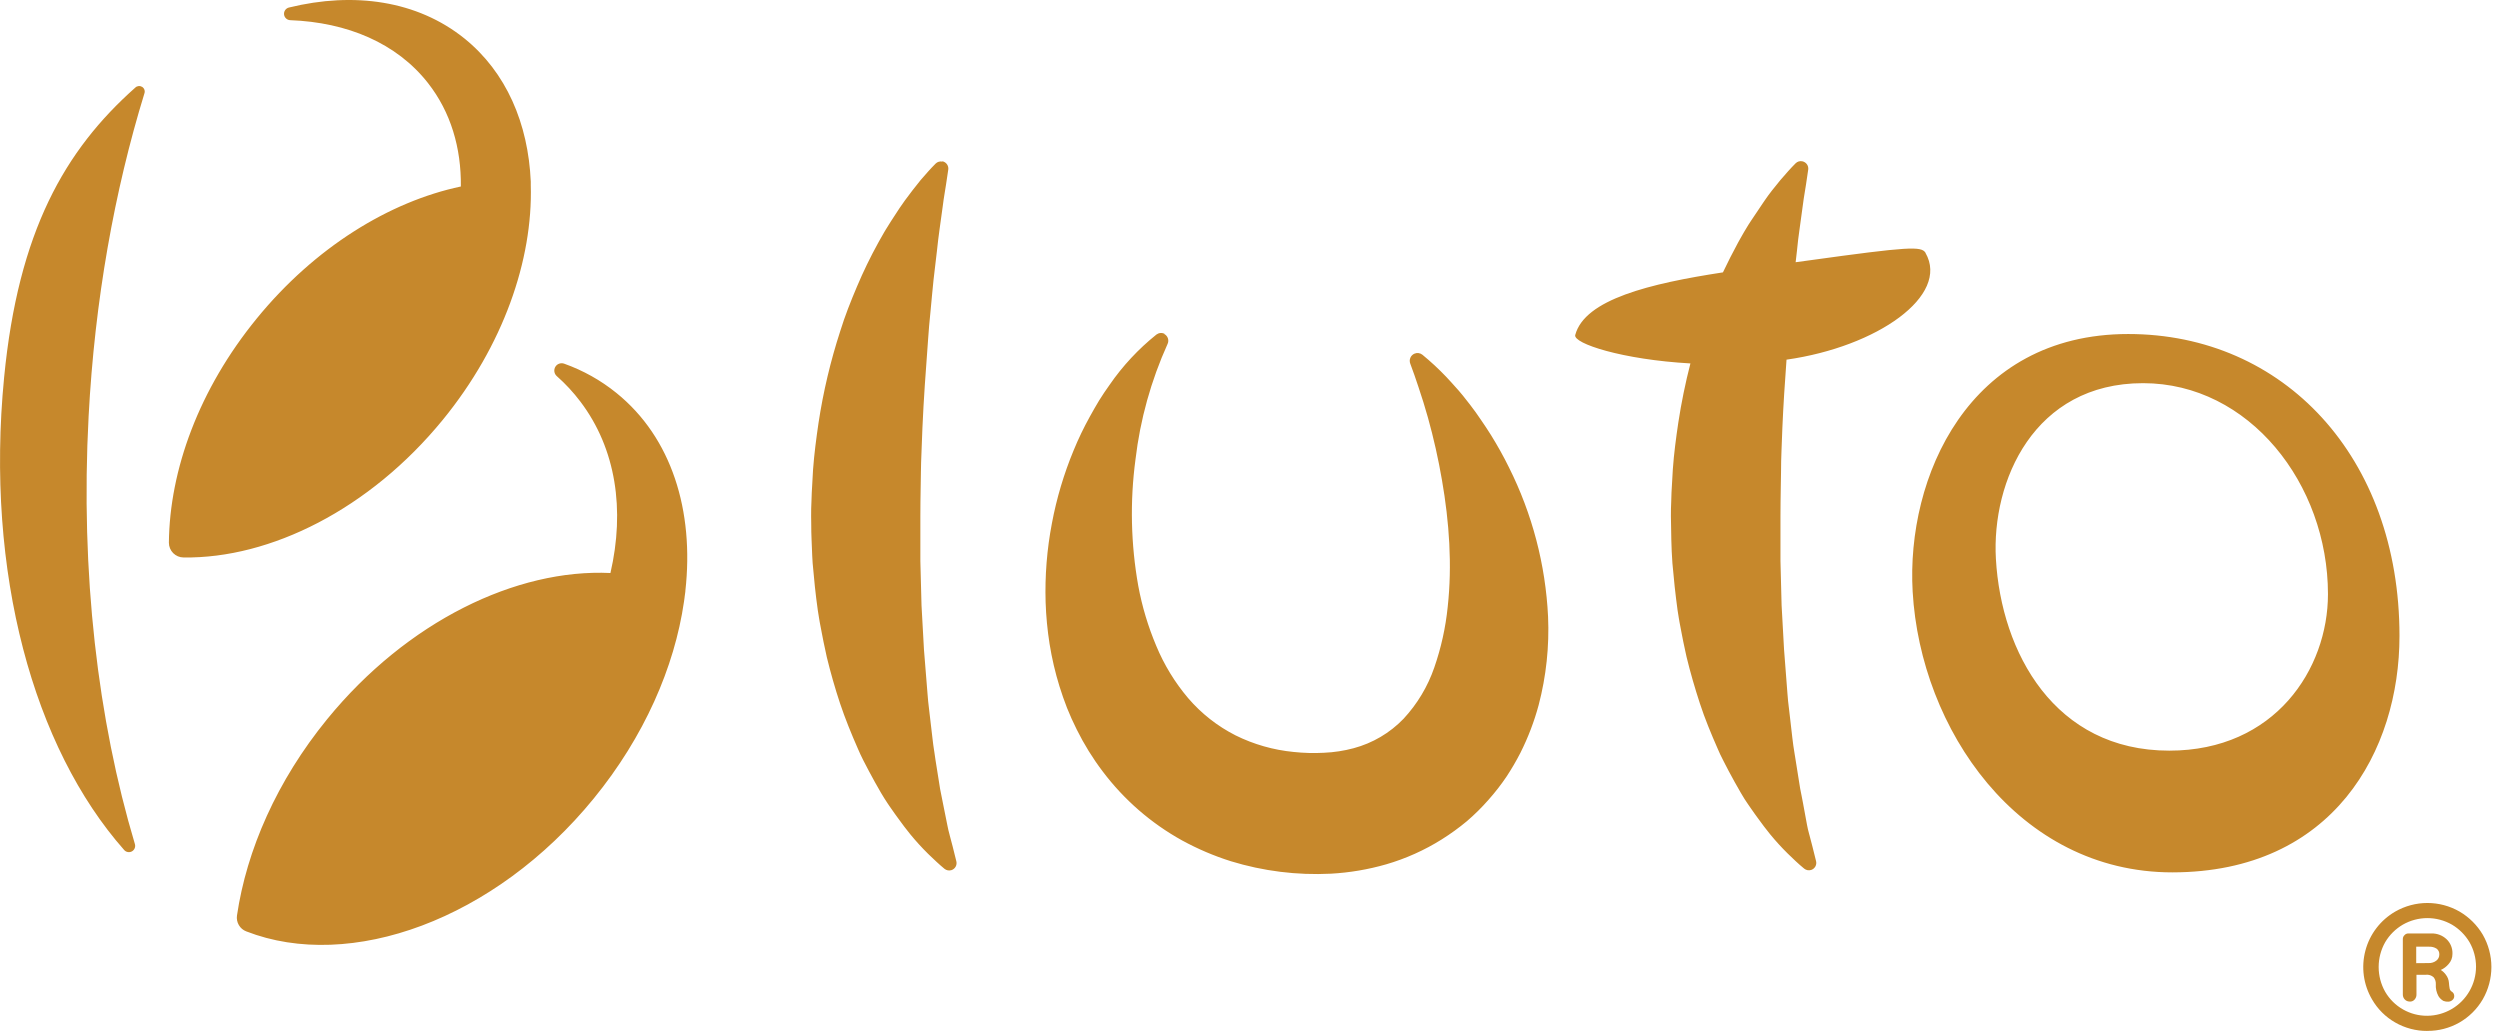 <svg width="97" height="40" viewBox="0 0 97 40" fill="none" xmlns="http://www.w3.org/2000/svg">
    <path fill-rule="evenodd" clip-rule="evenodd" d="M20.594 7.179C20.678 10.086 19.527 13.415 17.184 16.285C14.345 19.762 10.483 21.677 7.121 21.63C6.97 21.629 6.826 21.568 6.719 21.461C6.613 21.354 6.553 21.208 6.553 21.057C6.579 18.244 7.714 15.109 9.964 12.355C12.213 9.601 15.105 7.823 17.881 7.236C17.899 5.736 17.489 4.349 16.605 3.221C15.388 1.67 13.471 0.866 11.261 0.783C11.2 0.781 11.143 0.757 11.099 0.716C11.055 0.675 11.027 0.619 11.021 0.559C11.015 0.499 11.031 0.439 11.066 0.39C11.101 0.341 11.153 0.306 11.211 0.292C13.736 -0.327 16.188 0.022 18.017 1.49C19.645 2.802 20.495 4.792 20.594 7.046V7.053V7.179ZM5.603 3.481C5.619 3.526 5.62 3.575 5.604 3.621C4.442 7.399 3.676 11.648 3.438 16.155C3.115 22.241 3.799 27.95 5.232 32.742C5.25 32.796 5.249 32.854 5.228 32.907C5.208 32.96 5.17 33.004 5.121 33.032C5.072 33.06 5.014 33.069 4.958 33.059C4.903 33.05 4.852 33.021 4.815 32.977C1.311 29.01 -0.58 22.234 0.16 14.64C0.71 8.985 2.51 5.83 5.252 3.397C5.286 3.364 5.331 3.344 5.379 3.339C5.427 3.334 5.475 3.346 5.515 3.371C5.556 3.397 5.587 3.435 5.603 3.481ZM26.592 22.946C26.592 22.94 26.592 22.934 26.592 22.928C26.939 19.819 26.062 16.977 23.915 15.245C23.309 14.755 22.625 14.372 21.891 14.111C21.828 14.088 21.76 14.088 21.697 14.11C21.634 14.132 21.581 14.175 21.547 14.233C21.513 14.29 21.5 14.357 21.51 14.423C21.52 14.489 21.553 14.549 21.603 14.593C21.941 14.892 22.249 15.224 22.521 15.585C23.909 17.418 24.249 19.792 23.685 22.233C20.04 22.06 15.796 24.106 12.695 27.903C10.743 30.294 9.569 32.982 9.195 35.521C9.176 35.65 9.201 35.781 9.267 35.893C9.332 36.005 9.434 36.092 9.556 36.138C13.587 37.707 19.198 35.69 23.037 30.982C24.994 28.585 26.17 25.889 26.539 23.344C26.547 23.289 26.555 23.234 26.562 23.178V23.17C26.572 23.11 26.58 23.048 26.587 22.985L26.592 22.946ZM45.315 13.127C45.291 13.055 45.241 12.995 45.174 12.959L45.188 12.955C45.138 12.928 45.082 12.916 45.026 12.921C44.969 12.925 44.916 12.946 44.87 12.98C44.171 13.54 43.557 14.199 43.049 14.937C42.911 15.133 42.772 15.333 42.647 15.537C42.522 15.742 42.405 15.951 42.287 16.163C42.052 16.587 41.841 17.025 41.657 17.474C41.279 18.386 40.996 19.334 40.814 20.305C40.621 21.314 40.539 22.342 40.57 23.369C40.588 23.909 40.639 24.447 40.723 24.981C40.813 25.541 40.941 26.093 41.109 26.634C41.196 26.912 41.292 27.191 41.402 27.471C41.513 27.749 41.638 28.027 41.777 28.304C42.061 28.877 42.398 29.422 42.785 29.932C43.612 31.03 44.661 31.942 45.864 32.608C46.468 32.938 47.102 33.209 47.759 33.416C49.014 33.801 50.327 33.965 51.639 33.899C52.365 33.859 53.085 33.737 53.784 33.536C54.544 33.315 55.27 32.989 55.941 32.568C56.281 32.355 56.606 32.119 56.914 31.863C57.214 31.606 57.494 31.329 57.754 31.032C58.006 30.749 58.239 30.45 58.451 30.136C58.649 29.836 58.83 29.526 58.994 29.206C59.291 28.615 59.528 27.994 59.7 27.355C59.993 26.237 60.116 25.08 60.065 23.925C59.968 21.911 59.451 19.939 58.548 18.136C58.336 17.703 58.101 17.286 57.85 16.88C57.724 16.677 57.59 16.479 57.456 16.283C57.322 16.087 57.187 15.891 57.039 15.704C56.998 15.653 56.958 15.601 56.918 15.55C56.812 15.414 56.706 15.277 56.592 15.149L56.52 15.069C56.386 14.918 56.251 14.767 56.112 14.62C55.822 14.316 55.513 14.029 55.187 13.762C55.144 13.728 55.093 13.707 55.039 13.7C54.986 13.693 54.931 13.7 54.881 13.722C54.809 13.753 54.752 13.81 54.722 13.882C54.691 13.954 54.69 14.036 54.718 14.109C54.83 14.407 54.936 14.708 55.035 15.012C55.169 15.406 55.292 15.803 55.404 16.203C55.627 17.003 55.809 17.813 55.949 18.631C56.232 20.26 56.349 21.925 56.171 23.547C56.09 24.348 55.915 25.137 55.651 25.898C55.397 26.638 54.99 27.315 54.458 27.888C53.928 28.439 53.258 28.834 52.52 29.031C52.146 29.131 51.762 29.191 51.374 29.207C50.98 29.229 50.585 29.218 50.193 29.176C49.408 29.1 48.644 28.882 47.937 28.531C47.236 28.175 46.611 27.684 46.099 27.086C45.584 26.478 45.166 25.793 44.861 25.056C44.546 24.309 44.312 23.53 44.165 22.733C43.876 21.113 43.839 19.457 44.057 17.826C44.239 16.277 44.66 14.766 45.302 13.345C45.334 13.277 45.339 13.198 45.315 13.127ZM36.566 6.258C36.639 6.273 36.703 6.316 36.745 6.377C36.787 6.438 36.804 6.512 36.792 6.585L36.704 7.173C36.69 7.265 36.675 7.356 36.66 7.447C36.629 7.639 36.598 7.832 36.575 8.026L36.457 8.881L36.401 9.307L36.353 9.737C36.334 9.912 36.312 10.087 36.291 10.262L36.291 10.263L36.291 10.263L36.291 10.263C36.244 10.658 36.196 11.053 36.163 11.45C36.144 11.671 36.123 11.891 36.101 12.111C36.066 12.463 36.032 12.814 36.01 13.167L36.003 13.266C35.92 14.379 35.838 15.492 35.79 16.606L35.757 17.467L35.754 17.546C35.743 17.806 35.733 18.067 35.731 18.328C35.729 18.519 35.726 18.71 35.722 18.902C35.716 19.284 35.709 19.667 35.71 20.049V21.771L35.755 23.491L35.85 25.208L35.988 26.922C36 27.116 36.023 27.309 36.046 27.502V27.502V27.502V27.502L36.046 27.502L36.046 27.502C36.057 27.594 36.069 27.685 36.078 27.776L36.178 28.629C36.195 28.802 36.221 28.974 36.247 29.145L36.247 29.146L36.248 29.146C36.264 29.257 36.282 29.368 36.296 29.479L36.431 30.327C36.455 30.521 36.495 30.712 36.534 30.903L36.534 30.903C36.552 30.992 36.571 31.081 36.587 31.17L36.756 32.012C36.778 32.139 36.811 32.264 36.844 32.389L36.844 32.389L36.844 32.389L36.844 32.389L36.854 32.429L36.963 32.843L37.106 33.418C37.124 33.489 37.114 33.563 37.079 33.627C37.044 33.69 36.986 33.738 36.917 33.761C36.871 33.775 36.822 33.779 36.775 33.77C36.728 33.761 36.684 33.74 36.646 33.71C36.434 33.535 36.239 33.348 36.043 33.16L36.004 33.122C35.764 32.885 35.537 32.636 35.323 32.375C35.158 32.176 35.008 31.97 34.857 31.763L34.857 31.763L34.857 31.763C34.815 31.704 34.772 31.645 34.728 31.586C34.652 31.484 34.581 31.38 34.51 31.275L34.51 31.275L34.51 31.275L34.51 31.275L34.467 31.211L34.445 31.179C34.351 31.042 34.269 30.904 34.186 30.767C34.023 30.488 33.866 30.206 33.716 29.922C33.643 29.79 33.576 29.657 33.508 29.523L33.492 29.492C33.42 29.347 33.351 29.204 33.29 29.059C33.036 28.48 32.791 27.883 32.595 27.295C32.4 26.707 32.227 26.101 32.08 25.497C32.061 25.407 32.041 25.316 32.022 25.225L32.022 25.225C31.976 25.014 31.93 24.803 31.892 24.591L31.805 24.136C31.797 24.086 31.788 24.037 31.78 23.987L31.78 23.987C31.763 23.884 31.745 23.782 31.731 23.68C31.645 23.074 31.583 22.465 31.531 21.855C31.517 21.665 31.51 21.475 31.503 21.285V21.284C31.499 21.171 31.494 21.057 31.489 20.943C31.479 20.744 31.477 20.546 31.476 20.347V20.347V20.347V20.346V20.346C31.475 20.241 31.474 20.136 31.472 20.031C31.468 19.833 31.477 19.637 31.485 19.441L31.485 19.441C31.489 19.335 31.493 19.228 31.496 19.122L31.547 18.213C31.592 17.608 31.671 17.007 31.759 16.407C31.942 15.2 32.224 14.01 32.601 12.849C32.782 12.261 33.01 11.686 33.253 11.114C33.497 10.535 33.772 9.969 34.076 9.418C34.096 9.382 34.116 9.346 34.136 9.31L34.136 9.31C34.193 9.207 34.249 9.105 34.311 9.003L34.363 8.916C34.429 8.807 34.495 8.698 34.566 8.591C34.615 8.518 34.662 8.444 34.71 8.37L34.71 8.37C34.838 8.172 34.965 7.975 35.107 7.782C35.302 7.518 35.503 7.253 35.715 6.994L35.754 6.949C35.93 6.746 36.106 6.543 36.303 6.347C36.336 6.314 36.377 6.289 36.422 6.276C36.467 6.263 36.514 6.261 36.56 6.27L36.566 6.258ZM82.574 12.96C88.603 12.96 93.1 17.724 93.1 24.674C93.1 29.125 90.537 33.842 84.288 33.848C78.297 33.848 74.515 28.274 74.211 22.955C73.958 18.53 76.367 12.96 82.574 12.96ZM77.441 21.688C77.649 25.319 79.719 29.125 84.164 29.125H84.168C88.271 29.125 90.326 25.955 90.325 23.052C90.325 18.777 87.268 14.867 83.152 14.867C78.913 14.867 77.268 18.669 77.441 21.688ZM69.123 17.46L69.156 16.599C69.193 15.717 69.253 14.835 69.317 13.955C72.844 13.454 75.657 11.468 74.71 9.814V9.807C74.545 9.549 74.076 9.565 70.206 10.101L69.671 10.174C69.688 10.026 69.706 9.878 69.722 9.73L69.768 9.3L69.825 8.874L69.942 8.019C69.967 7.81 70.001 7.603 70.035 7.395C70.047 7.319 70.06 7.243 70.072 7.166L70.159 6.578C70.169 6.505 70.15 6.431 70.107 6.372C70.064 6.312 69.999 6.272 69.927 6.258C69.881 6.249 69.834 6.251 69.789 6.264C69.745 6.278 69.704 6.302 69.671 6.335C69.474 6.531 69.298 6.734 69.122 6.938L69.122 6.938L69.083 6.983L69.058 7.013C68.855 7.261 68.649 7.513 68.475 7.771L68.423 7.848L68.422 7.848C68.258 8.091 68.094 8.335 67.928 8.584C67.864 8.678 67.806 8.774 67.749 8.87C67.724 8.912 67.698 8.954 67.673 8.996C67.624 9.075 67.58 9.155 67.537 9.234C67.504 9.293 67.472 9.352 67.438 9.411C67.232 9.793 67.034 10.179 66.85 10.568C64.018 11.002 61.489 11.613 61.119 12.998C61.031 13.326 62.947 13.954 65.588 14.101C65.393 14.858 65.236 15.626 65.118 16.399C65.029 17 64.949 17.601 64.906 18.206L64.854 19.115C64.852 19.223 64.847 19.331 64.844 19.439V19.439C64.836 19.634 64.829 19.828 64.831 20.024C64.833 20.328 64.839 20.633 64.847 20.936C64.855 21.239 64.867 21.544 64.889 21.847C64.941 22.458 65.007 23.067 65.089 23.672C65.103 23.775 65.121 23.877 65.138 23.98C65.143 24.008 65.148 24.037 65.153 24.065C65.156 24.086 65.16 24.107 65.163 24.129L65.25 24.584C65.288 24.796 65.334 25.006 65.38 25.217L65.38 25.218L65.38 25.22C65.4 25.31 65.419 25.4 65.439 25.49C65.585 26.094 65.761 26.696 65.954 27.288C66.146 27.881 66.394 28.475 66.647 29.052C66.71 29.197 66.774 29.341 66.851 29.485C66.885 29.55 66.918 29.616 66.951 29.681L66.952 29.681C66.991 29.76 67.031 29.838 67.073 29.915C67.224 30.2 67.381 30.481 67.543 30.76L67.589 30.836L67.589 30.837C67.656 30.949 67.723 31.062 67.802 31.172C67.845 31.232 67.885 31.291 67.925 31.351L67.926 31.352L67.926 31.352C67.978 31.428 68.029 31.505 68.085 31.579C68.129 31.638 68.172 31.697 68.214 31.756C68.365 31.963 68.516 32.169 68.68 32.368C68.894 32.629 69.121 32.878 69.361 33.115C69.571 33.318 69.776 33.518 70.003 33.703C70.041 33.733 70.085 33.754 70.132 33.763C70.179 33.771 70.228 33.768 70.274 33.754C70.343 33.731 70.401 33.683 70.436 33.62C70.471 33.556 70.481 33.482 70.463 33.411L70.32 32.836L70.212 32.422L70.195 32.36C70.164 32.242 70.132 32.125 70.112 32.005L69.957 31.162C69.94 31.068 69.921 30.975 69.903 30.881C69.865 30.695 69.827 30.508 69.802 30.319L69.667 29.471C69.655 29.392 69.642 29.314 69.629 29.235L69.629 29.235C69.596 29.031 69.563 28.827 69.542 28.621L69.444 27.768C69.434 27.677 69.423 27.585 69.412 27.494C69.388 27.301 69.365 27.108 69.353 26.913L69.221 25.201L69.126 23.484L69.082 21.764V20.042C69.082 19.67 69.088 19.297 69.094 18.925L69.094 18.923C69.098 18.723 69.101 18.522 69.104 18.321C69.104 18.034 69.111 17.747 69.123 17.46ZM92.937 39.674C93.315 39.891 93.744 40.003 94.18 40V39.998C94.614 40.002 95.042 39.892 95.42 39.677C95.797 39.462 96.111 39.151 96.33 38.776C96.55 38.394 96.666 37.96 96.666 37.519C96.666 37.078 96.55 36.645 96.33 36.263C96.111 35.893 95.8 35.585 95.429 35.368C95.05 35.151 94.62 35.036 94.183 35.036C93.746 35.036 93.316 35.151 92.937 35.368C92.653 35.532 92.404 35.75 92.205 36.011C92.006 36.271 91.86 36.569 91.777 36.886C91.693 37.203 91.673 37.533 91.717 37.858C91.762 38.183 91.87 38.495 92.036 38.778C92.251 39.152 92.562 39.461 92.937 39.674ZM95.126 39.151C94.839 39.319 94.513 39.409 94.18 39.412C93.85 39.415 93.525 39.33 93.238 39.167C92.951 39.004 92.712 38.768 92.546 38.483C92.379 38.189 92.292 37.857 92.292 37.519C92.292 37.182 92.379 36.85 92.546 36.556C92.712 36.275 92.948 36.041 93.23 35.876C93.52 35.71 93.849 35.622 94.183 35.622C94.517 35.622 94.846 35.71 95.136 35.876C95.416 36.042 95.65 36.276 95.816 36.556C95.982 36.844 96.069 37.171 96.07 37.504C96.07 37.837 95.983 38.164 95.817 38.453C95.652 38.742 95.414 38.983 95.126 39.151ZM93.394 38.84C93.426 38.853 93.461 38.86 93.496 38.859V38.862C93.532 38.864 93.568 38.858 93.601 38.844C93.634 38.83 93.664 38.809 93.687 38.782C93.736 38.727 93.762 38.656 93.759 38.583V37.821H94.124C94.178 37.815 94.234 37.82 94.286 37.837C94.338 37.854 94.387 37.882 94.427 37.92C94.485 37.996 94.515 38.09 94.51 38.185C94.499 38.345 94.534 38.504 94.609 38.644C94.657 38.725 94.726 38.792 94.808 38.837C94.87 38.86 94.936 38.869 95.002 38.865C95.037 38.863 95.072 38.853 95.103 38.837C95.134 38.821 95.162 38.798 95.184 38.771C95.215 38.73 95.229 38.679 95.223 38.628C95.221 38.599 95.213 38.571 95.198 38.545C95.184 38.52 95.164 38.499 95.14 38.483C95.115 38.47 95.094 38.452 95.078 38.43C95.062 38.408 95.051 38.383 95.046 38.356C95.032 38.281 95.023 38.206 95.019 38.13C95.01 38.018 94.97 37.91 94.901 37.821C94.848 37.746 94.78 37.683 94.703 37.634C94.82 37.582 94.923 37.504 95.005 37.406C95.103 37.299 95.156 37.159 95.155 37.014C95.16 36.906 95.142 36.799 95.101 36.698C95.061 36.598 94.999 36.508 94.92 36.435C94.762 36.29 94.554 36.212 94.34 36.218H93.445C93.416 36.217 93.387 36.223 93.36 36.235C93.333 36.247 93.31 36.265 93.291 36.288C93.252 36.325 93.231 36.377 93.23 36.431V38.583C93.229 38.62 93.235 38.656 93.248 38.69C93.261 38.725 93.282 38.756 93.308 38.782C93.332 38.807 93.361 38.827 93.394 38.84ZM94.528 37.274C94.444 37.338 94.341 37.371 94.235 37.367L93.749 37.371V36.732H94.248C94.349 36.727 94.449 36.752 94.535 36.804C94.572 36.83 94.602 36.865 94.622 36.907C94.641 36.948 94.649 36.994 94.646 37.039C94.646 37.085 94.635 37.13 94.615 37.17C94.594 37.211 94.565 37.247 94.528 37.274Z" fill="#C6882C"/>
</svg>

